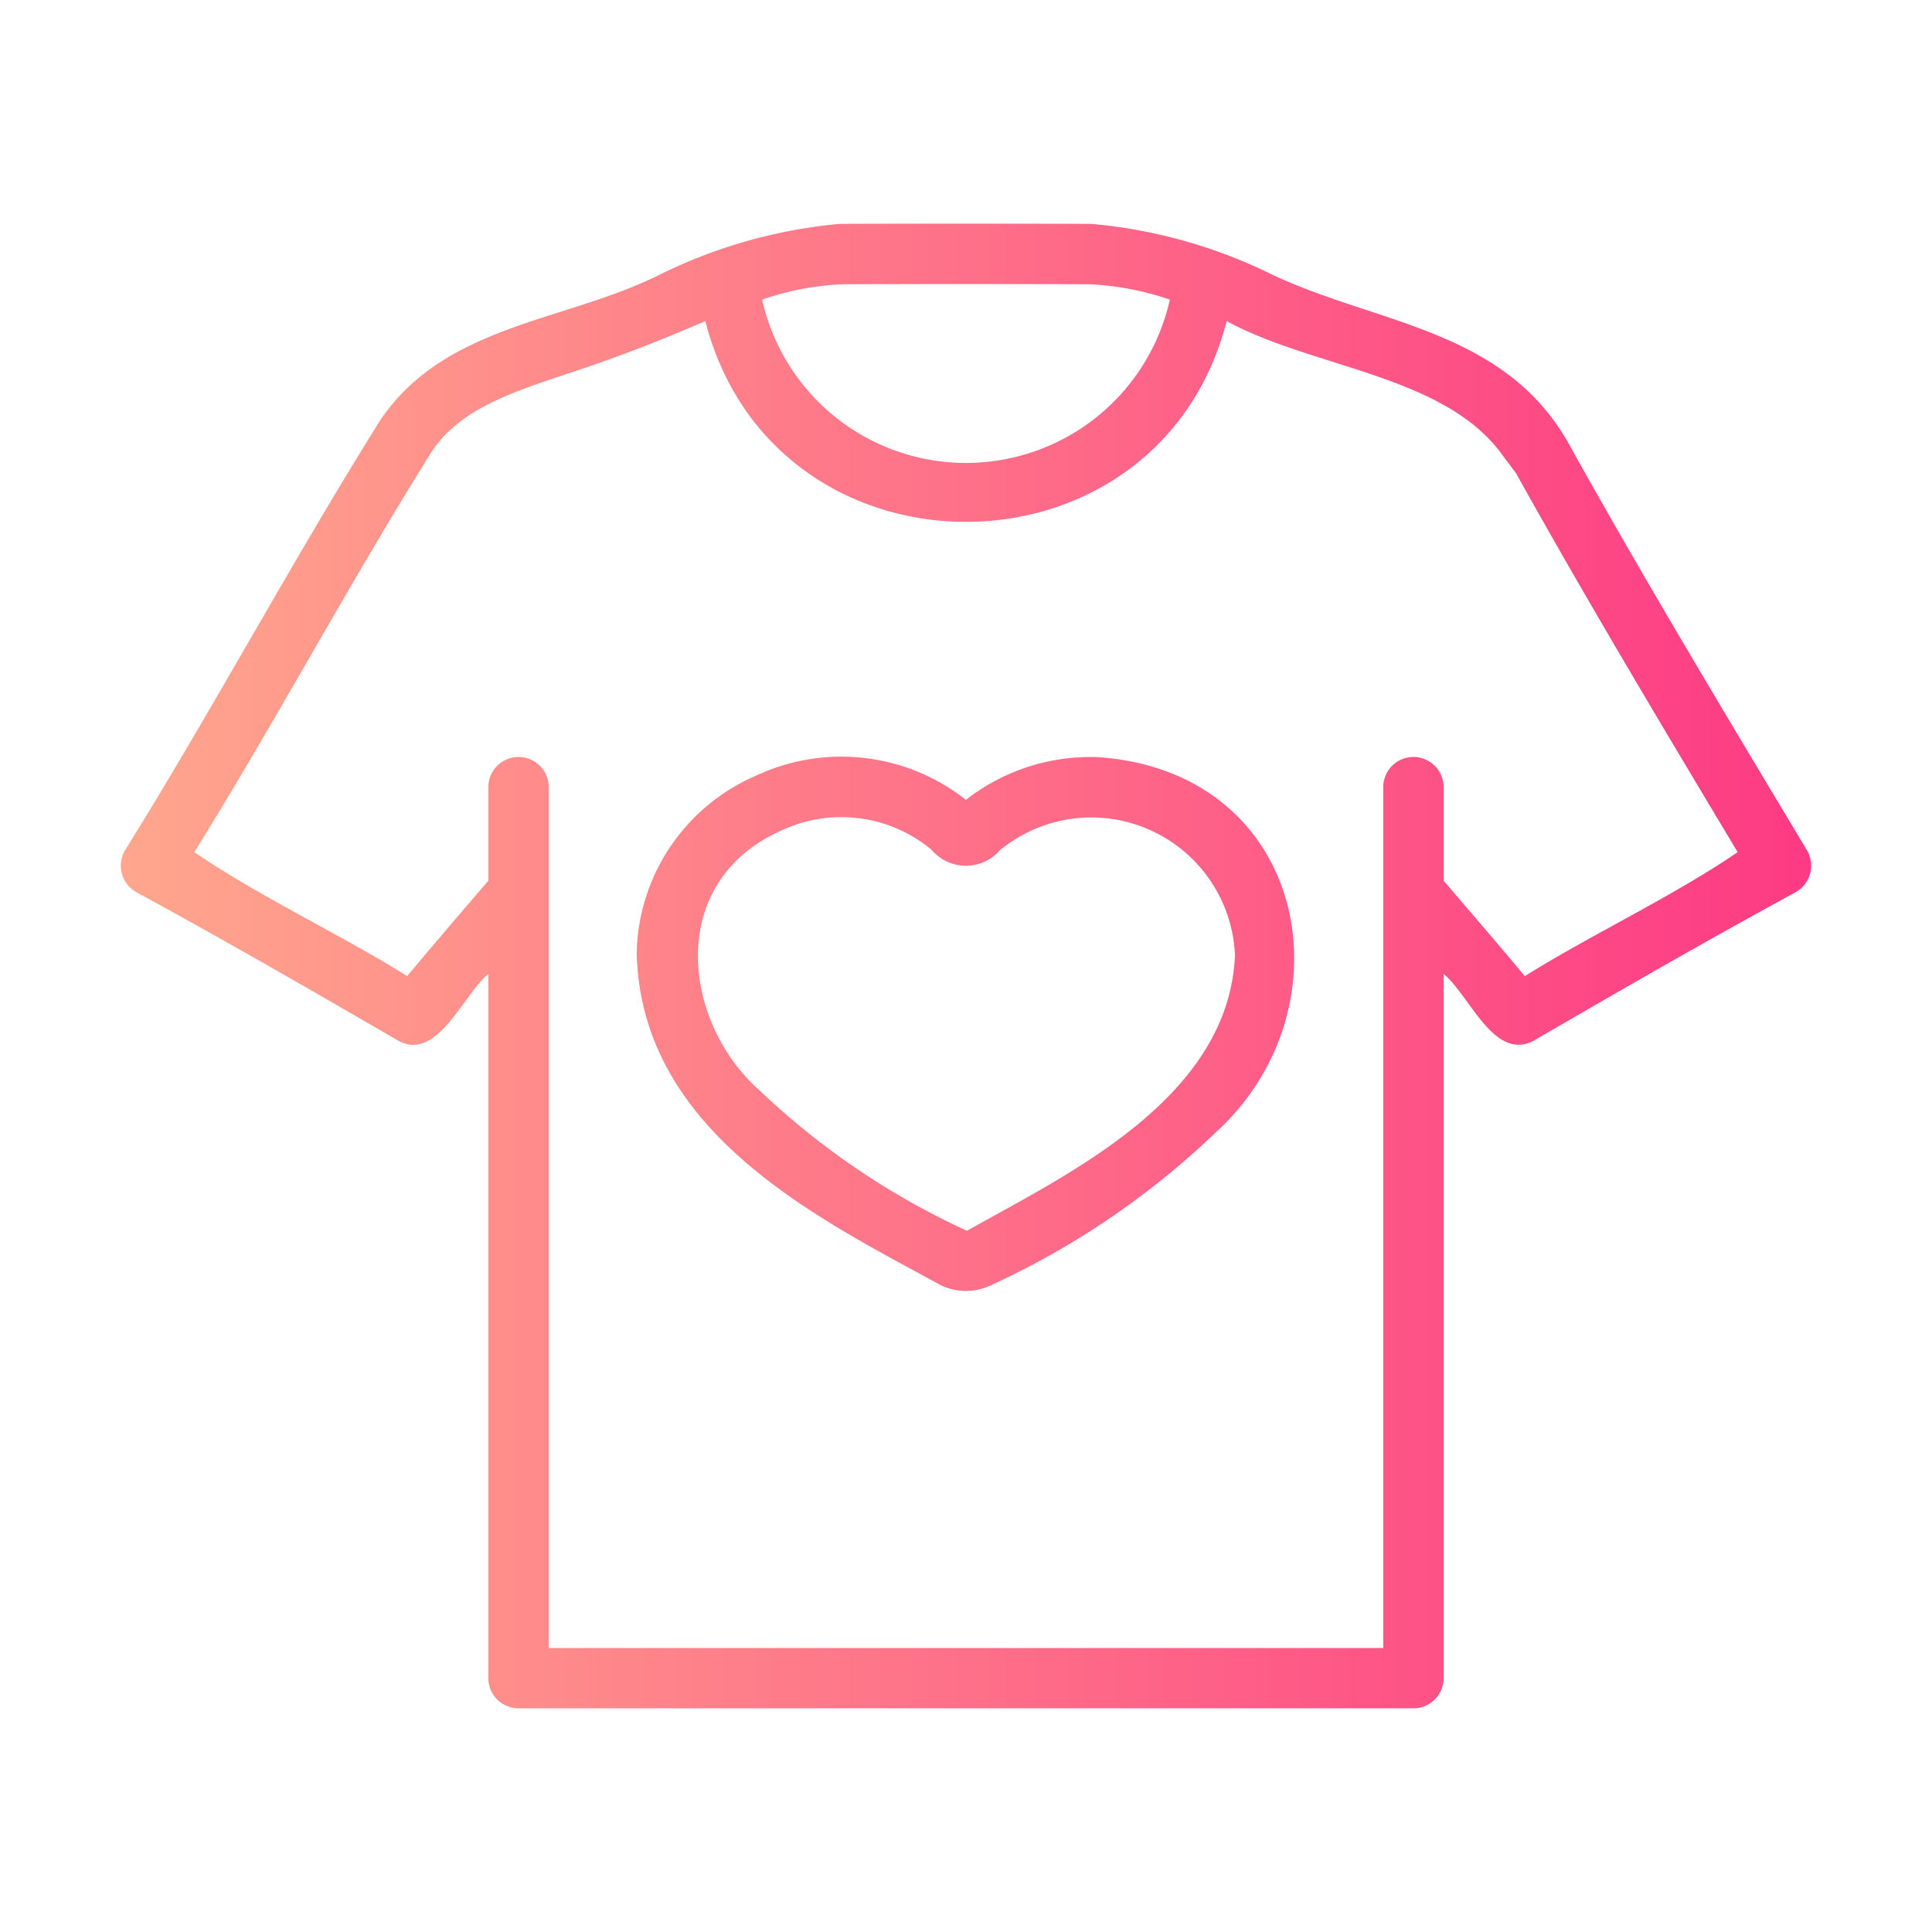 <svg xmlns:xlink="http://www.w3.org/1999/xlink" xmlns="http://www.w3.org/2000/svg" width="512" viewBox="0 0 64 64" height="512" id="Gradient"><linearGradient y2="32" y1="32" x2="59.999" x1="4.001" gradientUnits="userSpaceOnUse" id="linear-gradient"><stop stop-color="#ffa68d" offset="0"></stop><stop stop-color="#fd3a84" offset="1"></stop></linearGradient><path fill="url(#linear-gradient)" d="m17.177 56.59h29.645a1 1 0 0 0 1-1v-23.327c.863.709 1.652 2.874 2.96 2.225 2.762-1.604 5.709-3.306 8.695-4.93a1.006 1.006 0 0 0 .38-1.392l-.58-.968c-2.456-4.097-4.994-8.333-7.35-12.569-2.151-3.737-6.309-3.892-9.789-5.534a16.864 16.864 0 0 0 -5.98-1.678c-1.38-.01-6.938-.011-8.343 0a16.87 16.87 0 0 0 -5.954 1.678c-3.135 1.571-7.105 1.639-9.258 4.815-2.926 4.672-5.573 9.62-8.461 14.256a1.007 1.007 0 0 0 .38 1.392c2.987 1.625 5.933 3.327 8.695 4.93 1.279.663 2.121-1.533 2.96-2.225l-0 23.327a1 1 0 0 0 1.0 1zm10.679-47.173c1.375-.009 6.914-.009 8.262-0a9.587 9.587 0 0 1 2.635.508 6.92 6.92 0 0 1 -13.507-.001 9.487 9.487 0 0 1 2.61-.506zm-12.212 20.378c-.723.844-1.445 1.687-2.155 2.539-2.182-1.364-4.951-2.663-7.051-4.107 2.655-4.262 5.112-8.869 7.813-13.186.897-1.438 2.603-2.01 4.409-2.616 1.626-.525 3.159-1.12 4.704-1.789 2.287 8.874 14.99 8.863 17.271-0 2.872 1.569 7.265 1.782 9.163 4.477l.415.551c2.362 4.243 4.896 8.473 7.349 12.564-2.104 1.444-4.869 2.742-7.051 4.108-.876-1.053-1.796-2.117-2.689-3.162v-3.098a1 1 0 0 0 -2 0v28.517h-27.645v-28.517a1 1 0 0 0 -2 0v3.098zm15.501 12.768a1.92 1.92 0 0 0 1.715-.003 27.052 27.052 0 0 0 7.408-5.043c4.544-4.134 3.072-11.946-3.887-12.435a6.691 6.691 0 0 0 -4.384 1.415 6.654 6.654 0 0 0 -6.945-.805 6.537 6.537 0 0 0 -3.961 5.869c.136 5.94 6.005 8.794 10.054 11.001zm-5.274-15.045a4.668 4.668 0 0 1 4.988.632 1.491 1.491 0 0 0 2.264.016 4.763 4.763 0 0 1 7.787 3.48c-.204 4.78-5.636 7.288-8.878 9.126a25.239 25.239 0 0 1 -6.879-4.659c-2.548-2.257-3.111-6.884.717-8.594z"></path></svg>